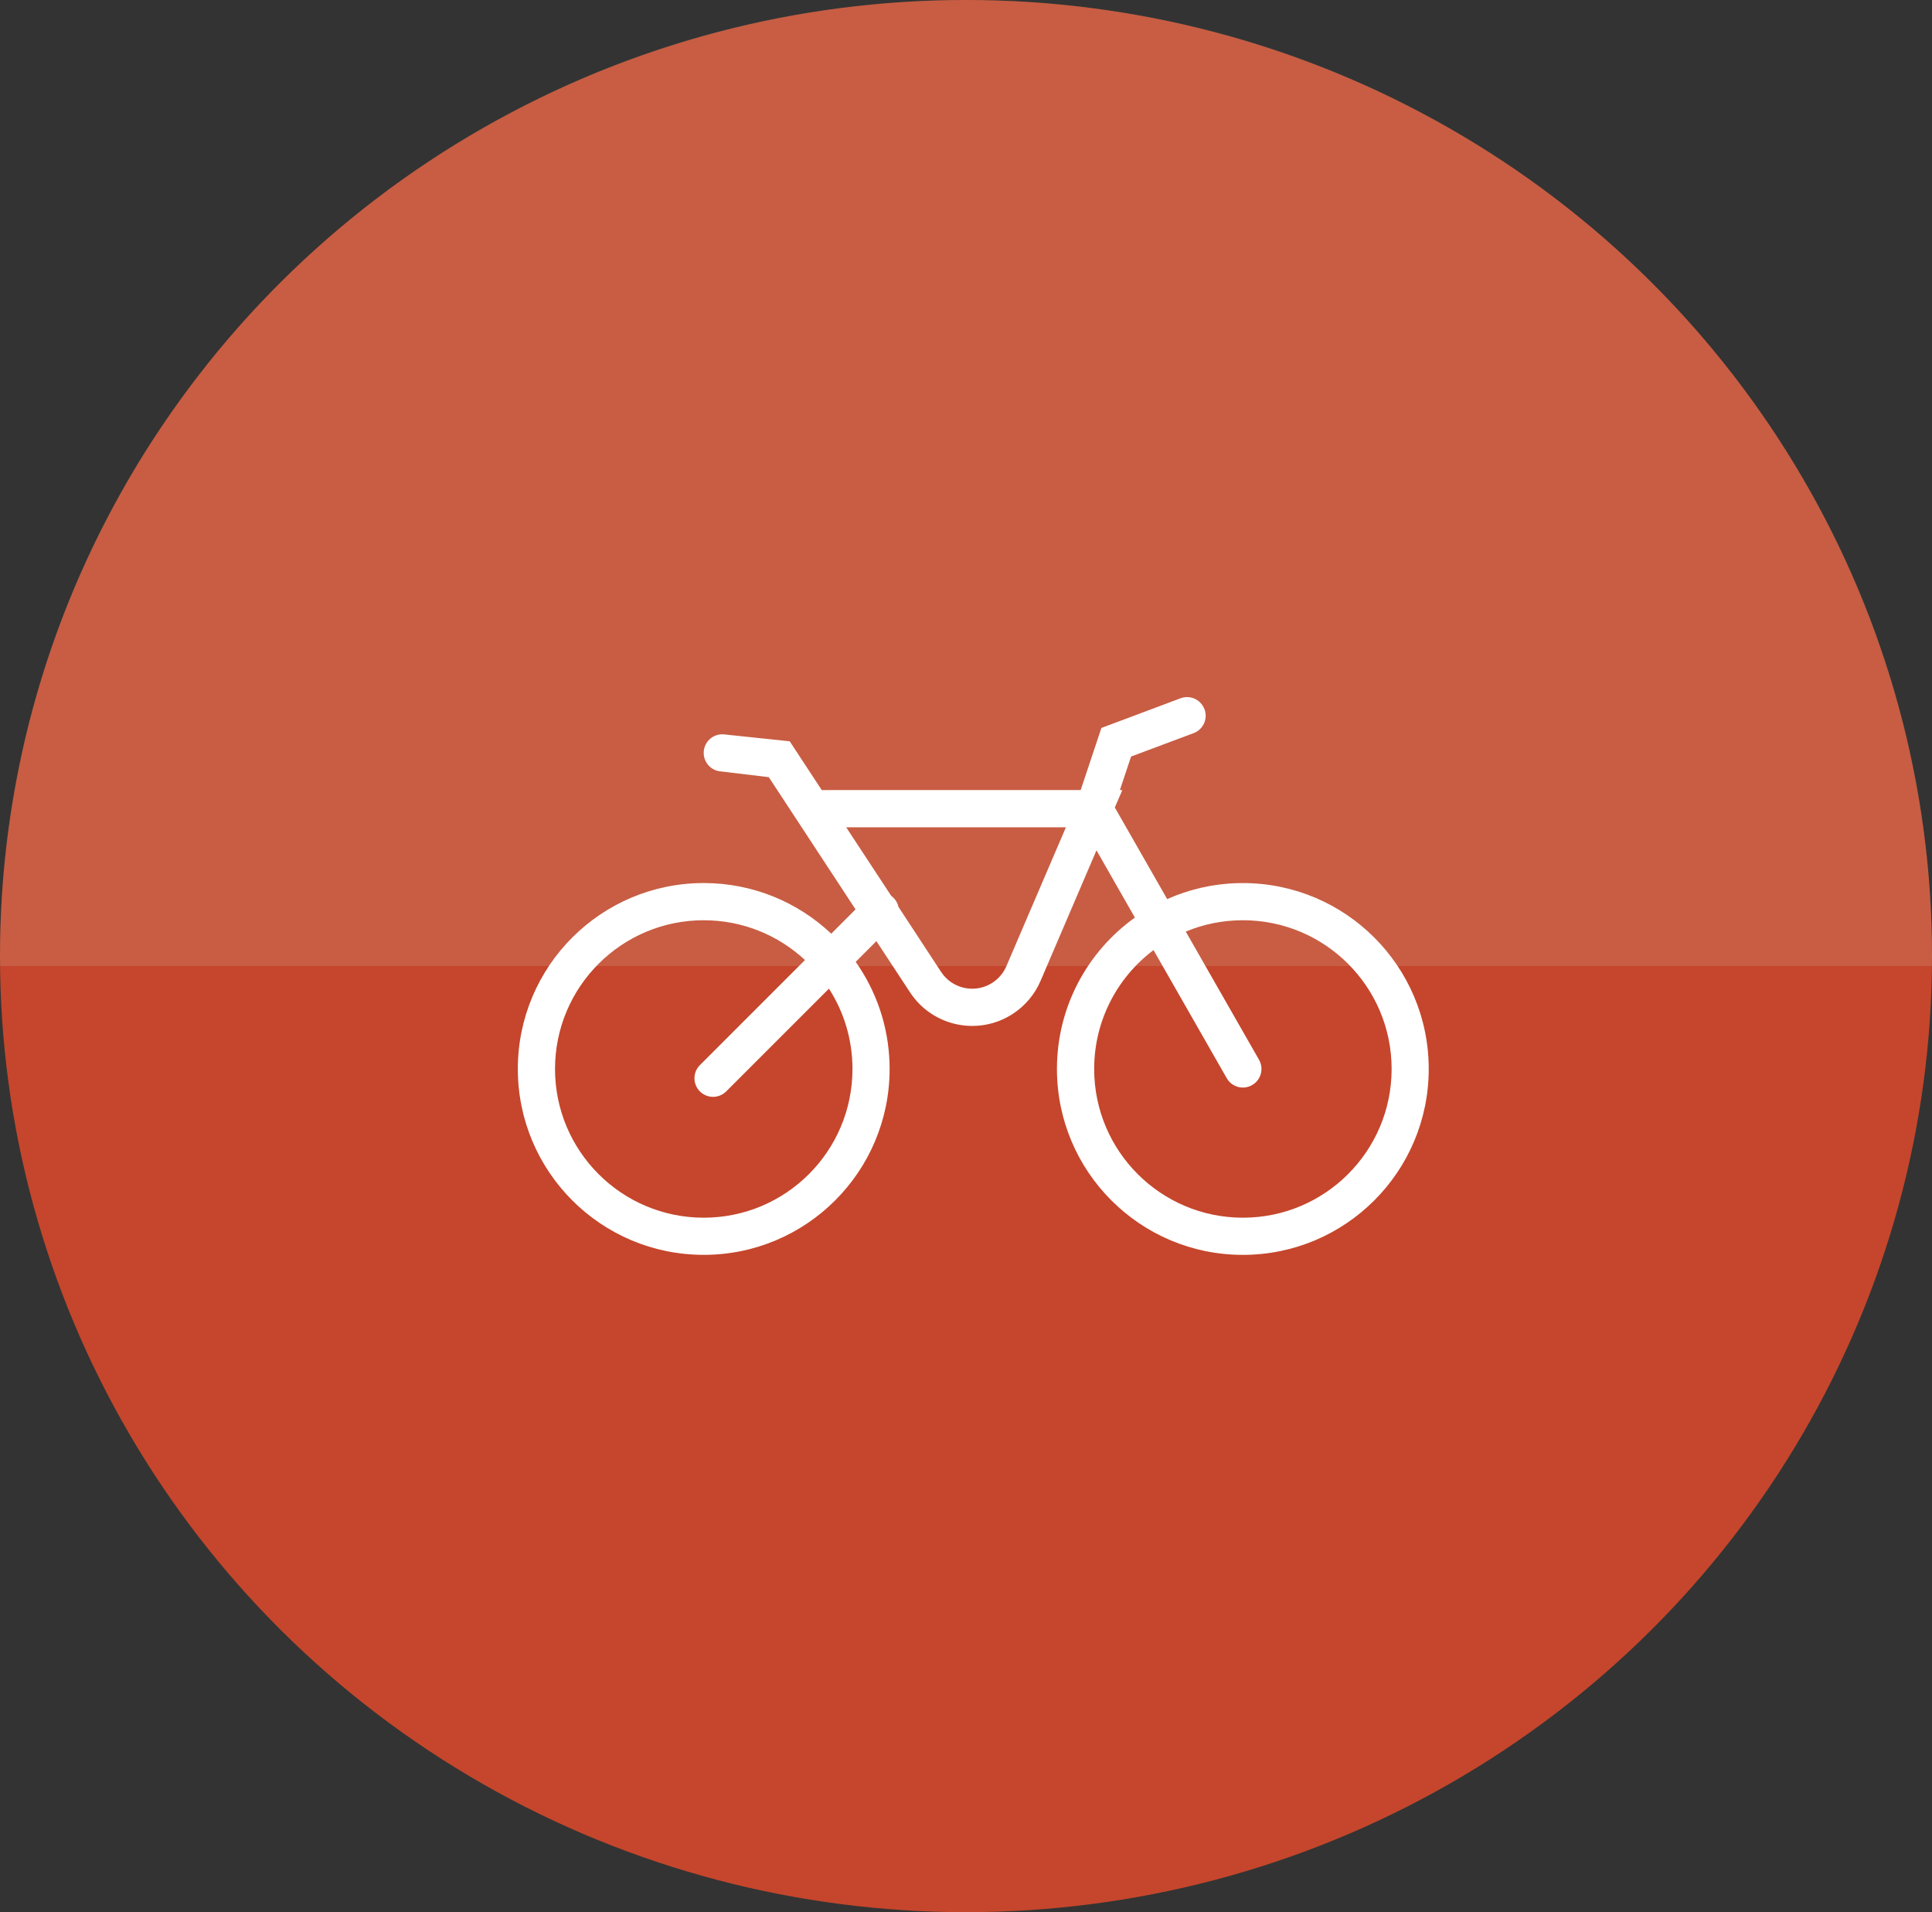 <svg height="96" viewBox="0 0 97 96" width="97" xmlns="http://www.w3.org/2000/svg"><rect x="0" y="0" width="97" height="96" fill="#333333" stroke="none"/><g fill="none" fill-rule="evenodd"><ellipse cx="48.5" cy="48" fill="#c5462c" rx="48.5" ry="48"/><path d="m48.5 0c26.786 0 48.5 21.49 48.5 48 0 .167-.001.334-.003.501l-96.993-.001-.004-.5c0-26.245 21.282-47.57 47.698-47.994z" fill="#cea487" opacity=".253"/><path d="m60.474 35.606c.168.448-.031.944-.447 1.157l-.1.044-3.139 1.175-.562 1.684.122.001-.376.873 2.629 4.599c1.083-.483 2.274-.766 3.528-.801l.27-.004c5.155 0 9.333 4.179 9.333 9.333s-4.179 9.333-9.333 9.333-9.333-4.179-9.333-9.333c0-3.134 1.545-5.907 3.914-7.6l-1.929-3.377-2.807 6.553c-.289.674-.77 1.248-1.383 1.65-1.668 1.095-3.89.681-5.057-.909l-.113-.163-1.689-2.572-1.04 1.041c1.024 1.451 1.645 3.208 1.699 5.106l.004.27c0 5.155-4.179 9.333-9.333 9.333-5.155 0-9.333-4.179-9.333-9.333s4.179-9.333 9.333-9.333c2.479 0 4.732.966 6.403 2.543l1.22-1.221-4.356-6.638-2.397-.287c-.478-.032-.847-.418-.87-.885l.001-.109c.032-.478.418-.847.885-.87l.109.001 3.323.35 1.607 2.448 13.001-.001 1.04-3.118 3.972-1.489c.483-.181 1.021.064 1.201.546zm1.926 10.594c-1.016 0-1.984.203-2.866.57l3.677 6.434c.256.448.1 1.018-.347 1.273-.416.237-.937.12-1.214-.256l-.059-.091-3.676-6.432c-1.81 1.363-2.98 3.529-2.98 5.969 0 4.124 3.343 7.467 7.467 7.467s7.467-3.343 7.467-7.467-3.343-7.467-7.467-7.467zm-27.067 0c-4.124 0-7.467 3.343-7.467 7.467s3.343 7.467 7.467 7.467 7.467-3.343 7.467-7.467c0-1.485-.434-2.869-1.181-4.032l-5.159 5.159c-.364.364-.955.364-1.32 0-.336-.336-.362-.866-.078-1.232l.078-.088 5.276-5.276c-1.333-1.239-3.119-1.997-5.083-1.997zm18.184-4.667h-11.033l2.261 3.443c.04.029.078.061.114.097.131.131.214.29.251.458l2.141 3.265c.537.819 1.609 1.076 2.453.615l.131-.079c.263-.172.477-.408.624-.684l.068-.141z" fill="#fff" fill-rule="nonzero"/></g></svg>